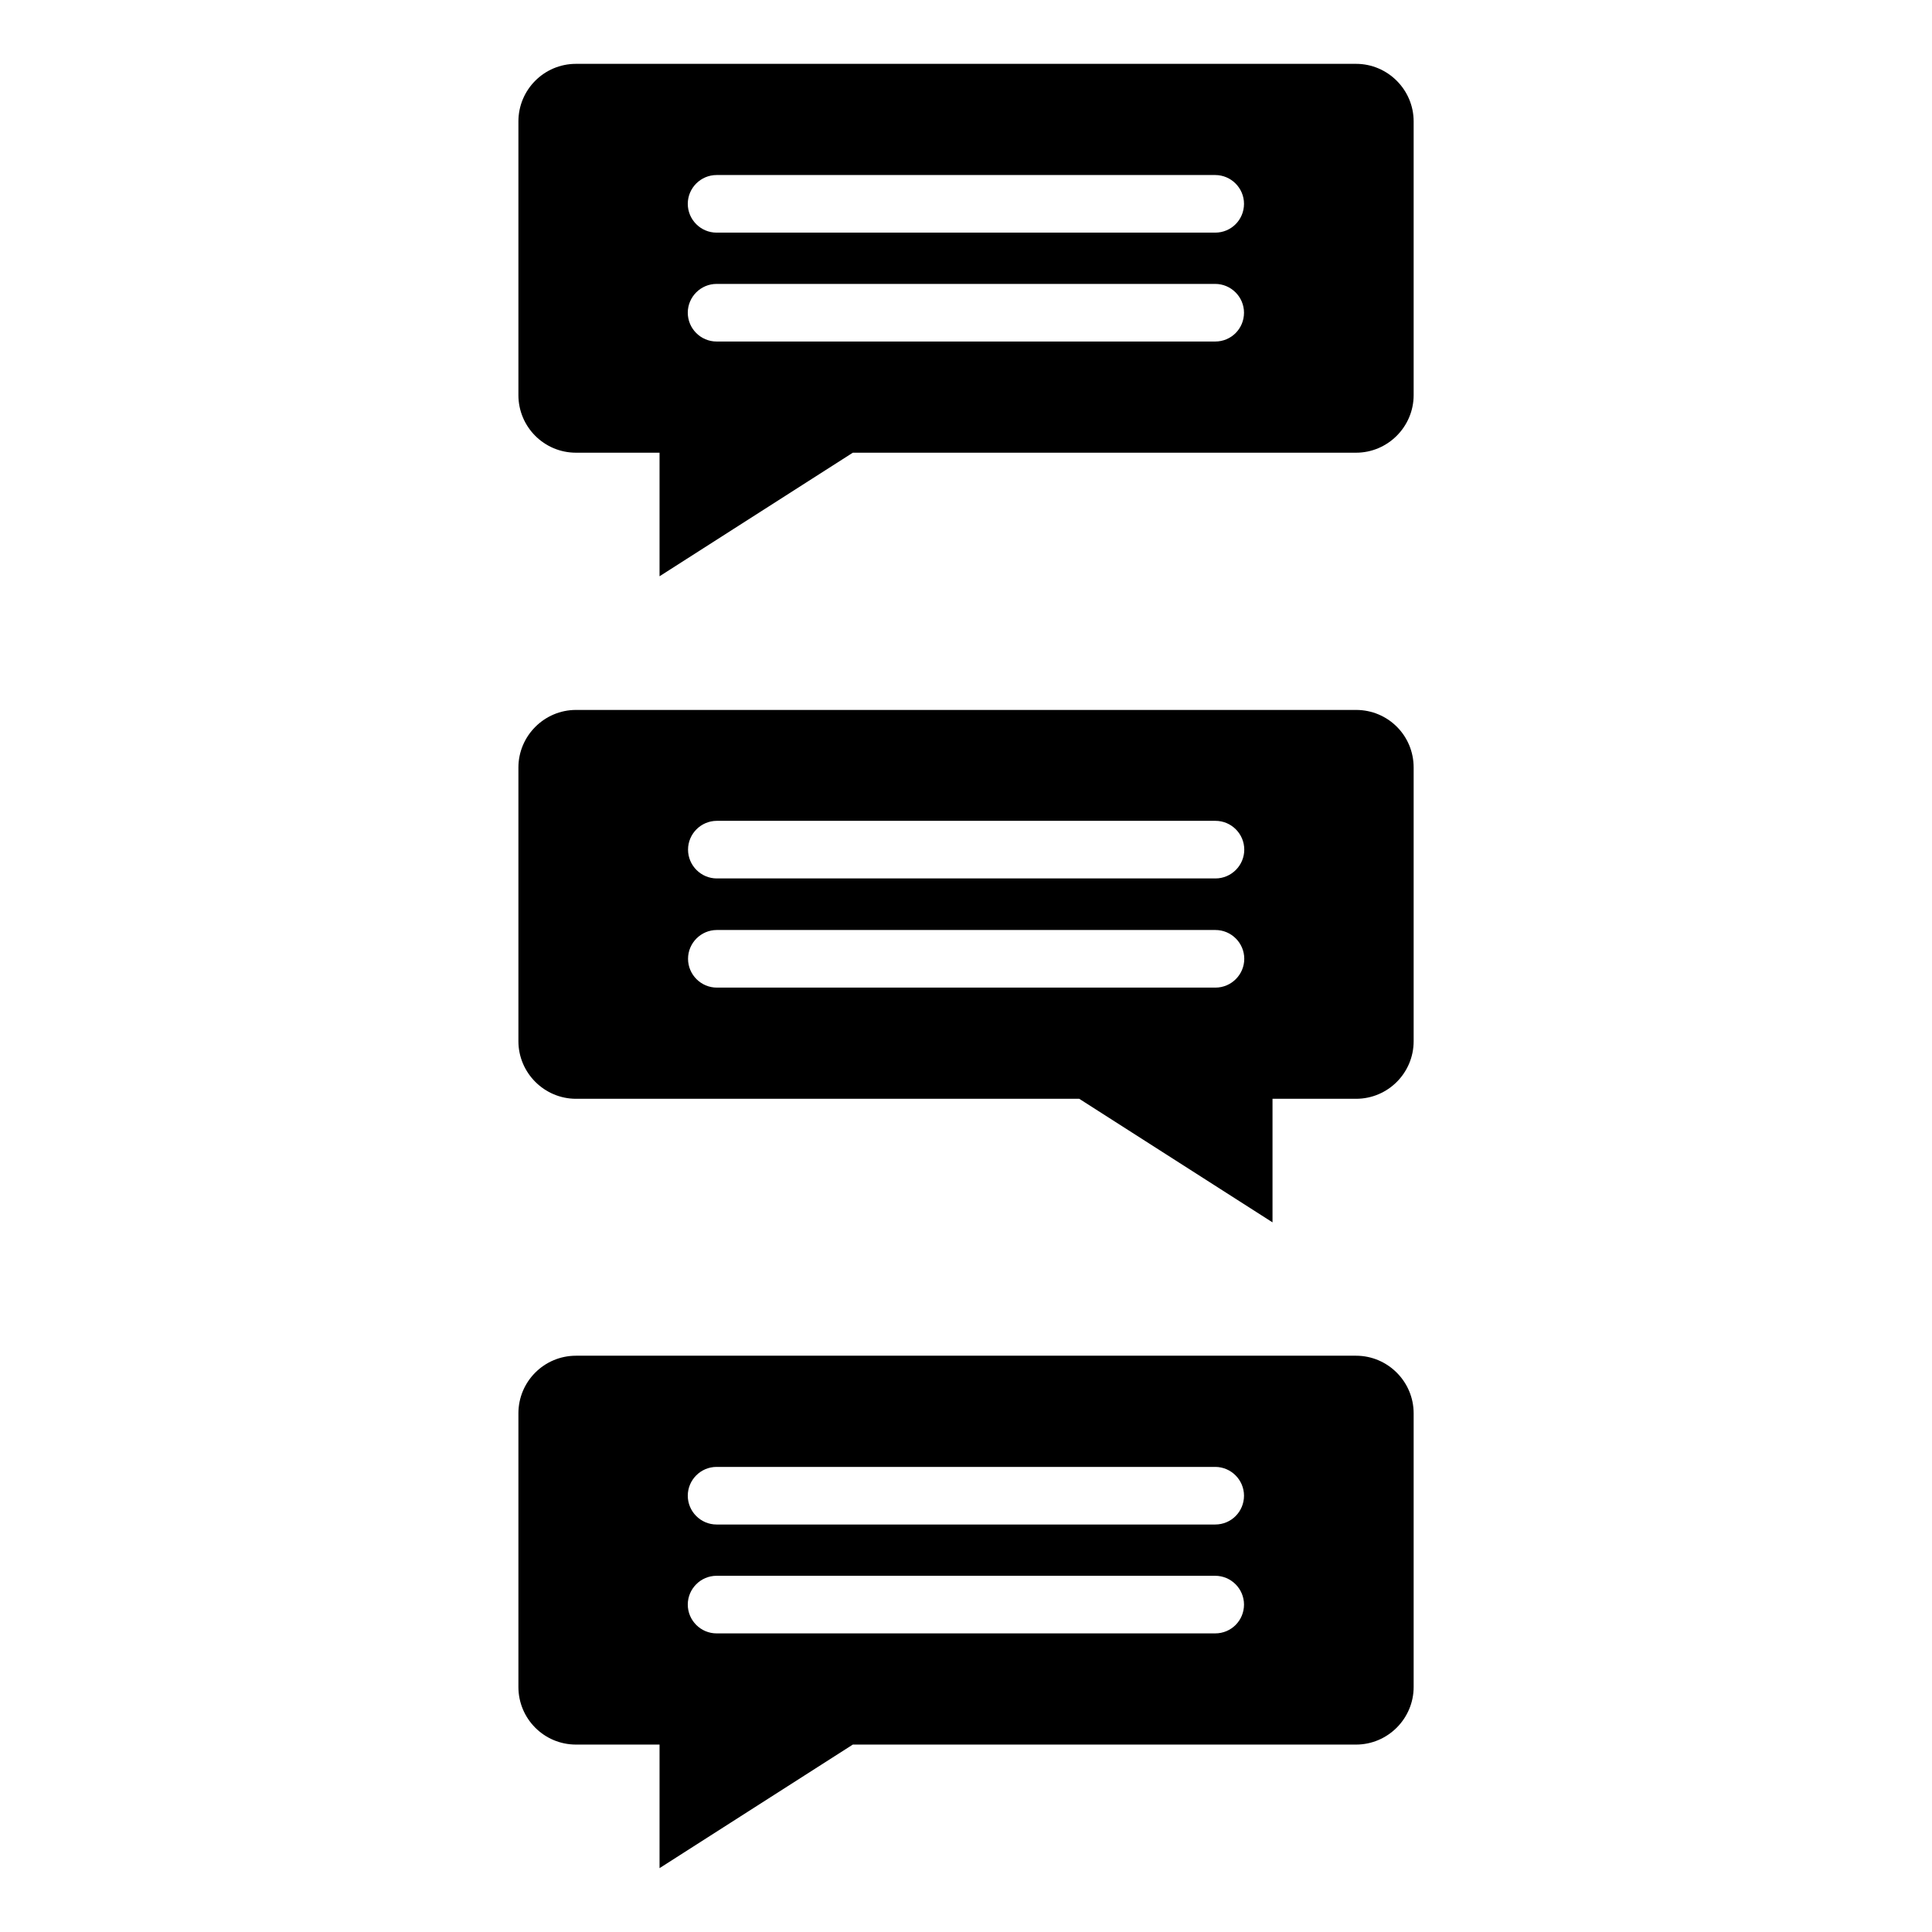 <?xml version="1.0" encoding="UTF-8"?>
<!-- Uploaded to: ICON Repo, www.iconrepo.com, Generator: ICON Repo Mixer Tools -->
<svg fill="#000000" width="800px" height="800px" version="1.1" viewBox="144 144 512 512" xmlns="http://www.w3.org/2000/svg">
 <g>
  <path d="m503.36 160.92h-206.71c-8.473 0-15.266 6.871-15.266 15.266v72.52c0 8.398 6.793 15.266 15.266 15.266h22.137v32.746l51.219-32.746h133.36c8.398 0 15.266-6.871 15.266-15.266v-72.52c0.004-8.395-6.863-15.266-15.262-15.266zm-37.328 73.586h-132.13c-4.199 0-7.633-3.434-7.633-7.633 0-4.199 3.434-7.633 7.633-7.633h132.14c4.199 0 7.633 3.434 7.633 7.633-0.004 4.199-3.359 7.633-7.637 7.633zm0-28.855h-132.13c-4.199 0-7.633-3.434-7.633-7.633s3.434-7.633 7.633-7.633h132.14c4.199 0 7.633 3.434 7.633 7.633-0.004 4.199-3.359 7.633-7.637 7.633z"/>
  <path d="m503.36 503.28h-206.71c-8.473 0-15.266 6.871-15.266 15.266v72.52c0 8.398 6.793 15.266 15.266 15.266h22.137v32.746l51.219-32.746h133.36c8.398 0 15.266-6.871 15.266-15.266v-72.52c0.004-8.398-6.863-15.266-15.262-15.266zm-37.328 73.586h-132.13c-4.199 0-7.633-3.434-7.633-7.633s3.434-7.633 7.633-7.633h132.14c4.199 0 7.633 3.434 7.633 7.633-0.004 4.195-3.359 7.633-7.637 7.633zm0-28.855h-132.13c-4.199 0-7.633-3.434-7.633-7.633 0-4.199 3.434-7.633 7.633-7.633h132.14c4.199 0 7.633 3.434 7.633 7.633-0.004 4.199-3.359 7.633-7.637 7.633z"/>
  <path d="m503.36 332.14h-206.71c-8.398 0-15.266 6.871-15.266 15.266v72.52c0 8.398 6.871 15.266 15.266 15.266h133.36l51.219 32.746v-32.746h22.137c8.473 0 15.266-6.871 15.266-15.266v-72.52c0.004-8.473-6.789-15.266-15.262-15.266zm-37.25 73.586h-132.14c-4.199 0-7.633-3.434-7.633-7.633 0-4.199 3.434-7.633 7.633-7.633h132.14c4.199 0 7.633 3.434 7.633 7.633 0 4.199-3.434 7.633-7.633 7.633zm0-28.93h-132.14c-4.199 0-7.633-3.434-7.633-7.633 0-4.199 3.434-7.633 7.633-7.633h132.14c4.199 0 7.633 3.434 7.633 7.633 0 4.199-3.434 7.633-7.633 7.633z"/>
 </g>
</svg>